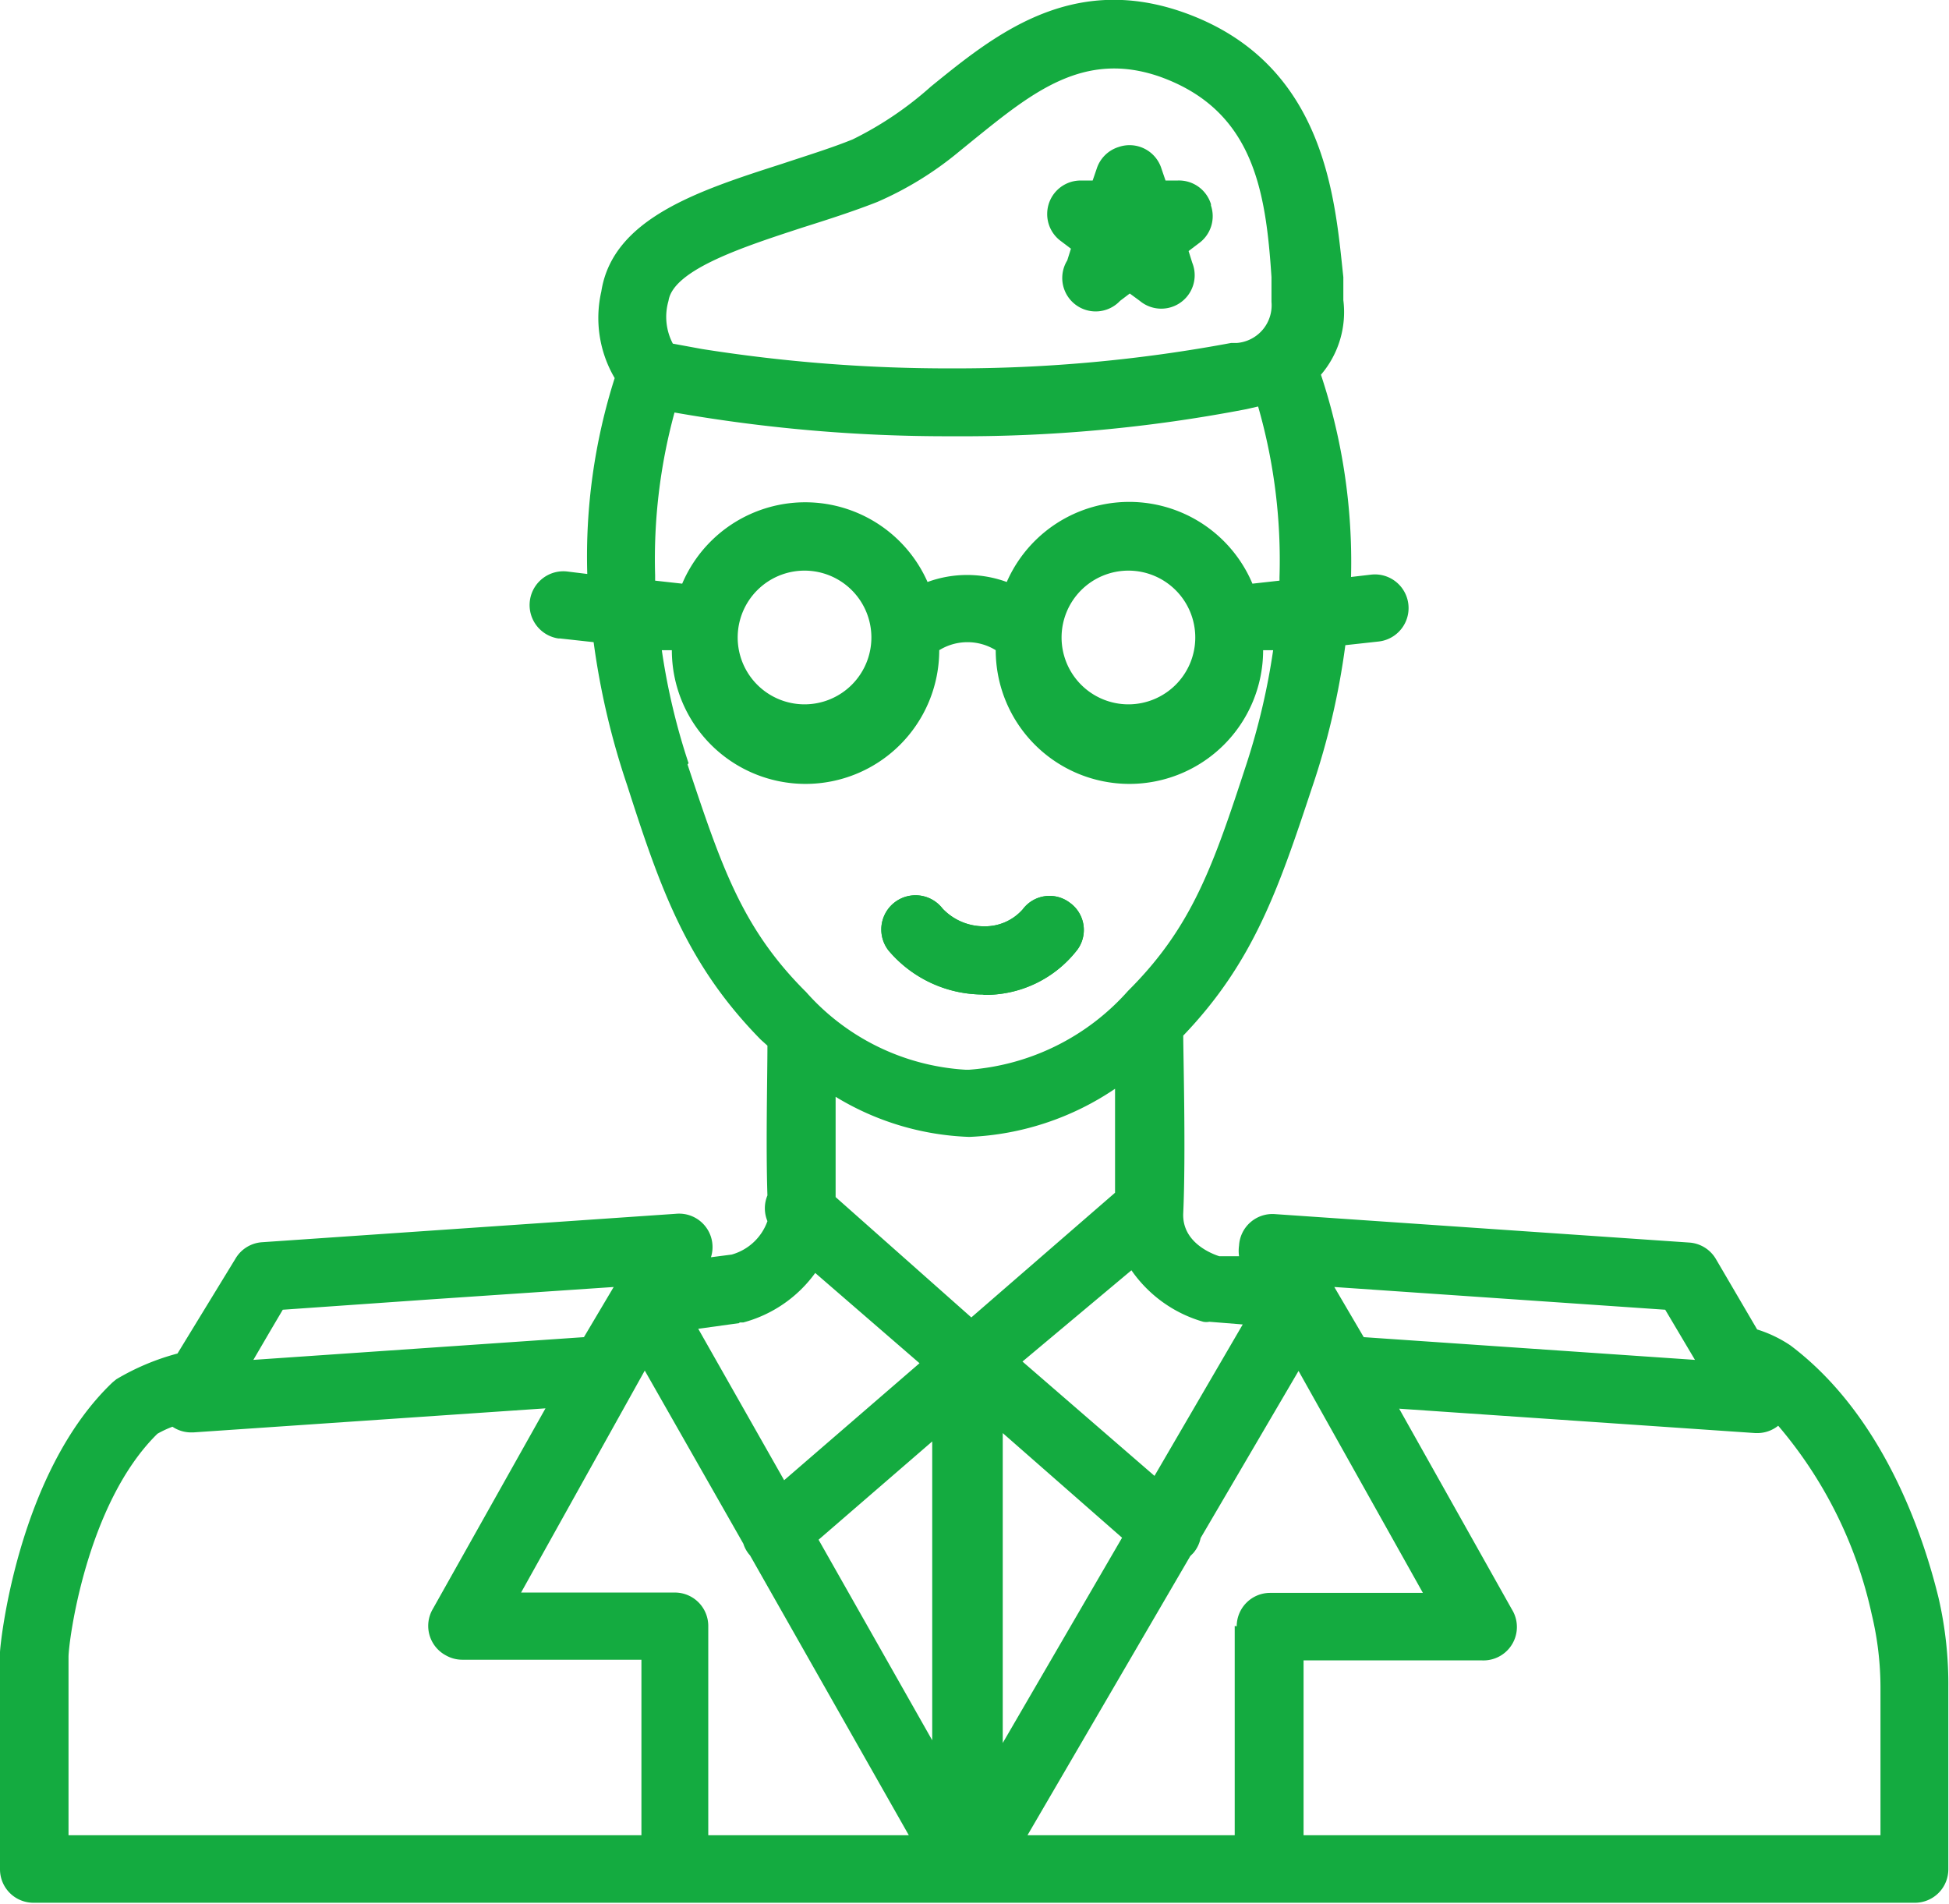 <?xml version="1.0" encoding="UTF-8"?>
<svg xmlns="http://www.w3.org/2000/svg" xmlns:xlink="http://www.w3.org/1999/xlink" id="Layer_1" data-name="Layer 1" viewBox="0 0 58.31 56.95">
  <defs>
    <style>.cls-1{fill:none;}.cls-2{clip-path:url(#clip-path);}.cls-3{fill:#14ab40;}</style>
    <clipPath id="clip-path">
      <rect class="cls-1" width="58.31" height="56.95"></rect>
    </clipPath>
  </defs>
  <g class="cls-2">
    <g id="Groupe_7173" data-name="Groupe 7173">
      <path id="Tracé_185" data-name="Tracé 185" class="cls-3" d="M29.44,29.75a3.71,3.71,0,0,1-2.86-1.32,1,1,0,1,1,1.62-1.25,1.7,1.7,0,0,0,1.24.53,1.5,1.5,0,0,0,1.16-.51A1,1,0,0,1,32,27a1,1,0,0,1,.24,1.4,3.47,3.47,0,0,1-2.83,1.36"></path>
      <path id="Tracé_186" data-name="Tracé 186" class="cls-3" d="M36.23,6.11a1,1,0,0,0-1-.71h-.36l-.12-.35a1,1,0,0,0-1.29-.65,1,1,0,0,0-.65.65l-.12.35h-.36a1,1,0,0,0-1,1,1,1,0,0,0,.42.82l.29.22-.11.35A1,1,0,0,0,33.51,9l.29-.22.3.22a1,1,0,0,0,1.57-1.14l-.11-.35.29-.22a1,1,0,0,0,.38-1.14"></path>
      <path id="Tracé_187" data-name="Tracé 187" class="cls-3" d="M29.44,29.75a3.71,3.71,0,0,1-2.86-1.32,1,1,0,1,1,1.62-1.25,1.7,1.7,0,0,0,1.24.53,1.5,1.5,0,0,0,1.16-.51A1,1,0,0,1,32,27a1,1,0,0,1,.24,1.4,3.47,3.47,0,0,1-2.83,1.36"></path>
      <path id="Tracé_188" data-name="Tracé 188" class="cls-3" d="M58,47.81c-.47-1.93-1.67-5.48-4.43-7.56a3.81,3.81,0,0,0-1-.48l-1.23-2.1a1,1,0,0,0-.81-.5l-12.38-.85a1,1,0,0,0-1.08.94,1.13,1.13,0,0,0,0,.32l-.59,0c-.28-.09-1.12-.44-1.08-1.29.08-1.73,0-4.81,0-5.31,2.1-2.19,2.85-4.39,3.85-7.41a22.35,22.35,0,0,0,1-4.27l1-.11a1,1,0,0,0-.23-2l-.6.07a17.77,17.77,0,0,0-.9-6.05,2.88,2.88,0,0,0,.67-2.23c0-.21,0-.44,0-.69C39.94,6,39.69,1.85,35.35.35,32-.8,29.71,1.08,27.85,2.59a10.35,10.35,0,0,1-2.34,1.58c-.64.26-1.39.49-2.11.73-2.49.8-5.07,1.63-5.41,3.82a3.55,3.55,0,0,0,.4,2.59,17.61,17.61,0,0,0-.82,5.86L17,17.1a1,1,0,1,0-.29,2h.05l1,.11a22.76,22.76,0,0,0,1,4.27c1,3.12,1.79,5.37,4,7.62l.2.18c0,.91-.05,3,0,4.48a1,1,0,0,0,0,.77,1.59,1.59,0,0,1-1.07,1l-.62.08a1,1,0,0,0-1.05-1.3l-12.37.85a1,1,0,0,0-.81.5L5.31,40.49a7.18,7.18,0,0,0-1.83.77l-.11.09C.52,44.06,0,49.21,0,49.43v6.49a1,1,0,0,0,1,1H29l.2,0,.19,0H57.29a1,1,0,0,0,1-1V50.48A11.47,11.47,0,0,0,58,47.81m-8.18-8.63.89,1.5L40.8,40l-.88-1.5ZM36,39.54a.48.48,0,0,0,.18,0l1,.08-2.64,4.53-3.95-3.42L33.85,38A3.93,3.93,0,0,0,36,39.54M20,9c.14-.94,2.29-1.63,4-2.19.76-.24,1.54-.49,2.25-.77A10.14,10.14,0,0,0,28.7,4.53l.43-.35c1.77-1.43,3.3-2.67,5.56-1.89,2.81,1,3.18,3.41,3.35,6v.08c0,.24,0,.46,0,.66A1.13,1.13,0,0,1,37,10.26H36.9l-.07,0a44.82,44.82,0,0,1-8.33.76A47.16,47.16,0,0,1,21,10.44l-.87-.16A1.72,1.72,0,0,1,20,9m-.4,8.21a16.63,16.63,0,0,1,.58-4.87,47.14,47.14,0,0,0,8.3.71,44.86,44.86,0,0,0,8.81-.81l.35-.08a16.64,16.64,0,0,1,.64,5.11v.1l-.81.09a4,4,0,0,0-7.35-.05,3.45,3.45,0,0,0-2.37,0,4,4,0,0,0-7.34.05l-.81-.09v-.17m16.16,1.87a2,2,0,1,1-2-2,2,2,0,0,1,2,2m-9.69,0a2,2,0,1,1-2-2,2,2,0,0,1,2,2m-5.47,3.76a19.55,19.55,0,0,1-.8-3.38l.3,0a4,4,0,0,0,8,0,1.61,1.61,0,0,1,1.69,0,4,4,0,0,0,8,0l.3,0a20.49,20.49,0,0,1-.79,3.38c-1,3.06-1.63,4.9-3.55,6.81A7.06,7.06,0,0,1,29,32h-.12a6.92,6.92,0,0,1-4.76-2.32c-1.92-1.91-2.53-3.75-3.55-6.81m1.55,16.69.12,0a3.9,3.9,0,0,0,2.15-1.48l3.12,2.7-4.05,3.5-2.57-4.53,1.23-.17M8.1,39.79l.36-.61,4.43-.31,5.47-.37L17.47,40l-9.89.68ZM19.19,54.9H2.05V49.57c0-.46.53-4.59,2.66-6.68a3.1,3.1,0,0,1,.45-.21,1,1,0,0,0,.55.17h.07l10.54-.72-3.37,6a1,1,0,0,0,.39,1.39,1,1,0,0,0,.49.13h5.36Zm2,0V48.64a1,1,0,0,0-1-1H15.59L19.29,41l2.95,5.18a.94.94,0,0,0,.2.35h0l4.75,8.37Zm6.7-2.84-3.4-6,3.4-2.94Zm1.17-12.65L25,35.81c0-.87,0-2,0-3a8.22,8.22,0,0,0,4,1.2H29a8.39,8.39,0,0,0,4.36-1.44c0,1,0,2.17,0,3.11ZM30,42.87,33.57,46,30,52.14Zm6.94,5.77V54.9H30.74l4.87-8.35.09-.09a1,1,0,0,0,.22-.45l2.93-5,3.72,6.64H38a1,1,0,0,0-1,1M56.26,54.9H39V49.67h5.35a1,1,0,0,0,.88-1.53l-3.37-6,10.66.73h.07a1,1,0,0,0,.61-.22A12.93,12.93,0,0,1,56,48.3a9.42,9.42,0,0,1,.26,2.18Z"></path>
    </g>
  </g>
</svg>
